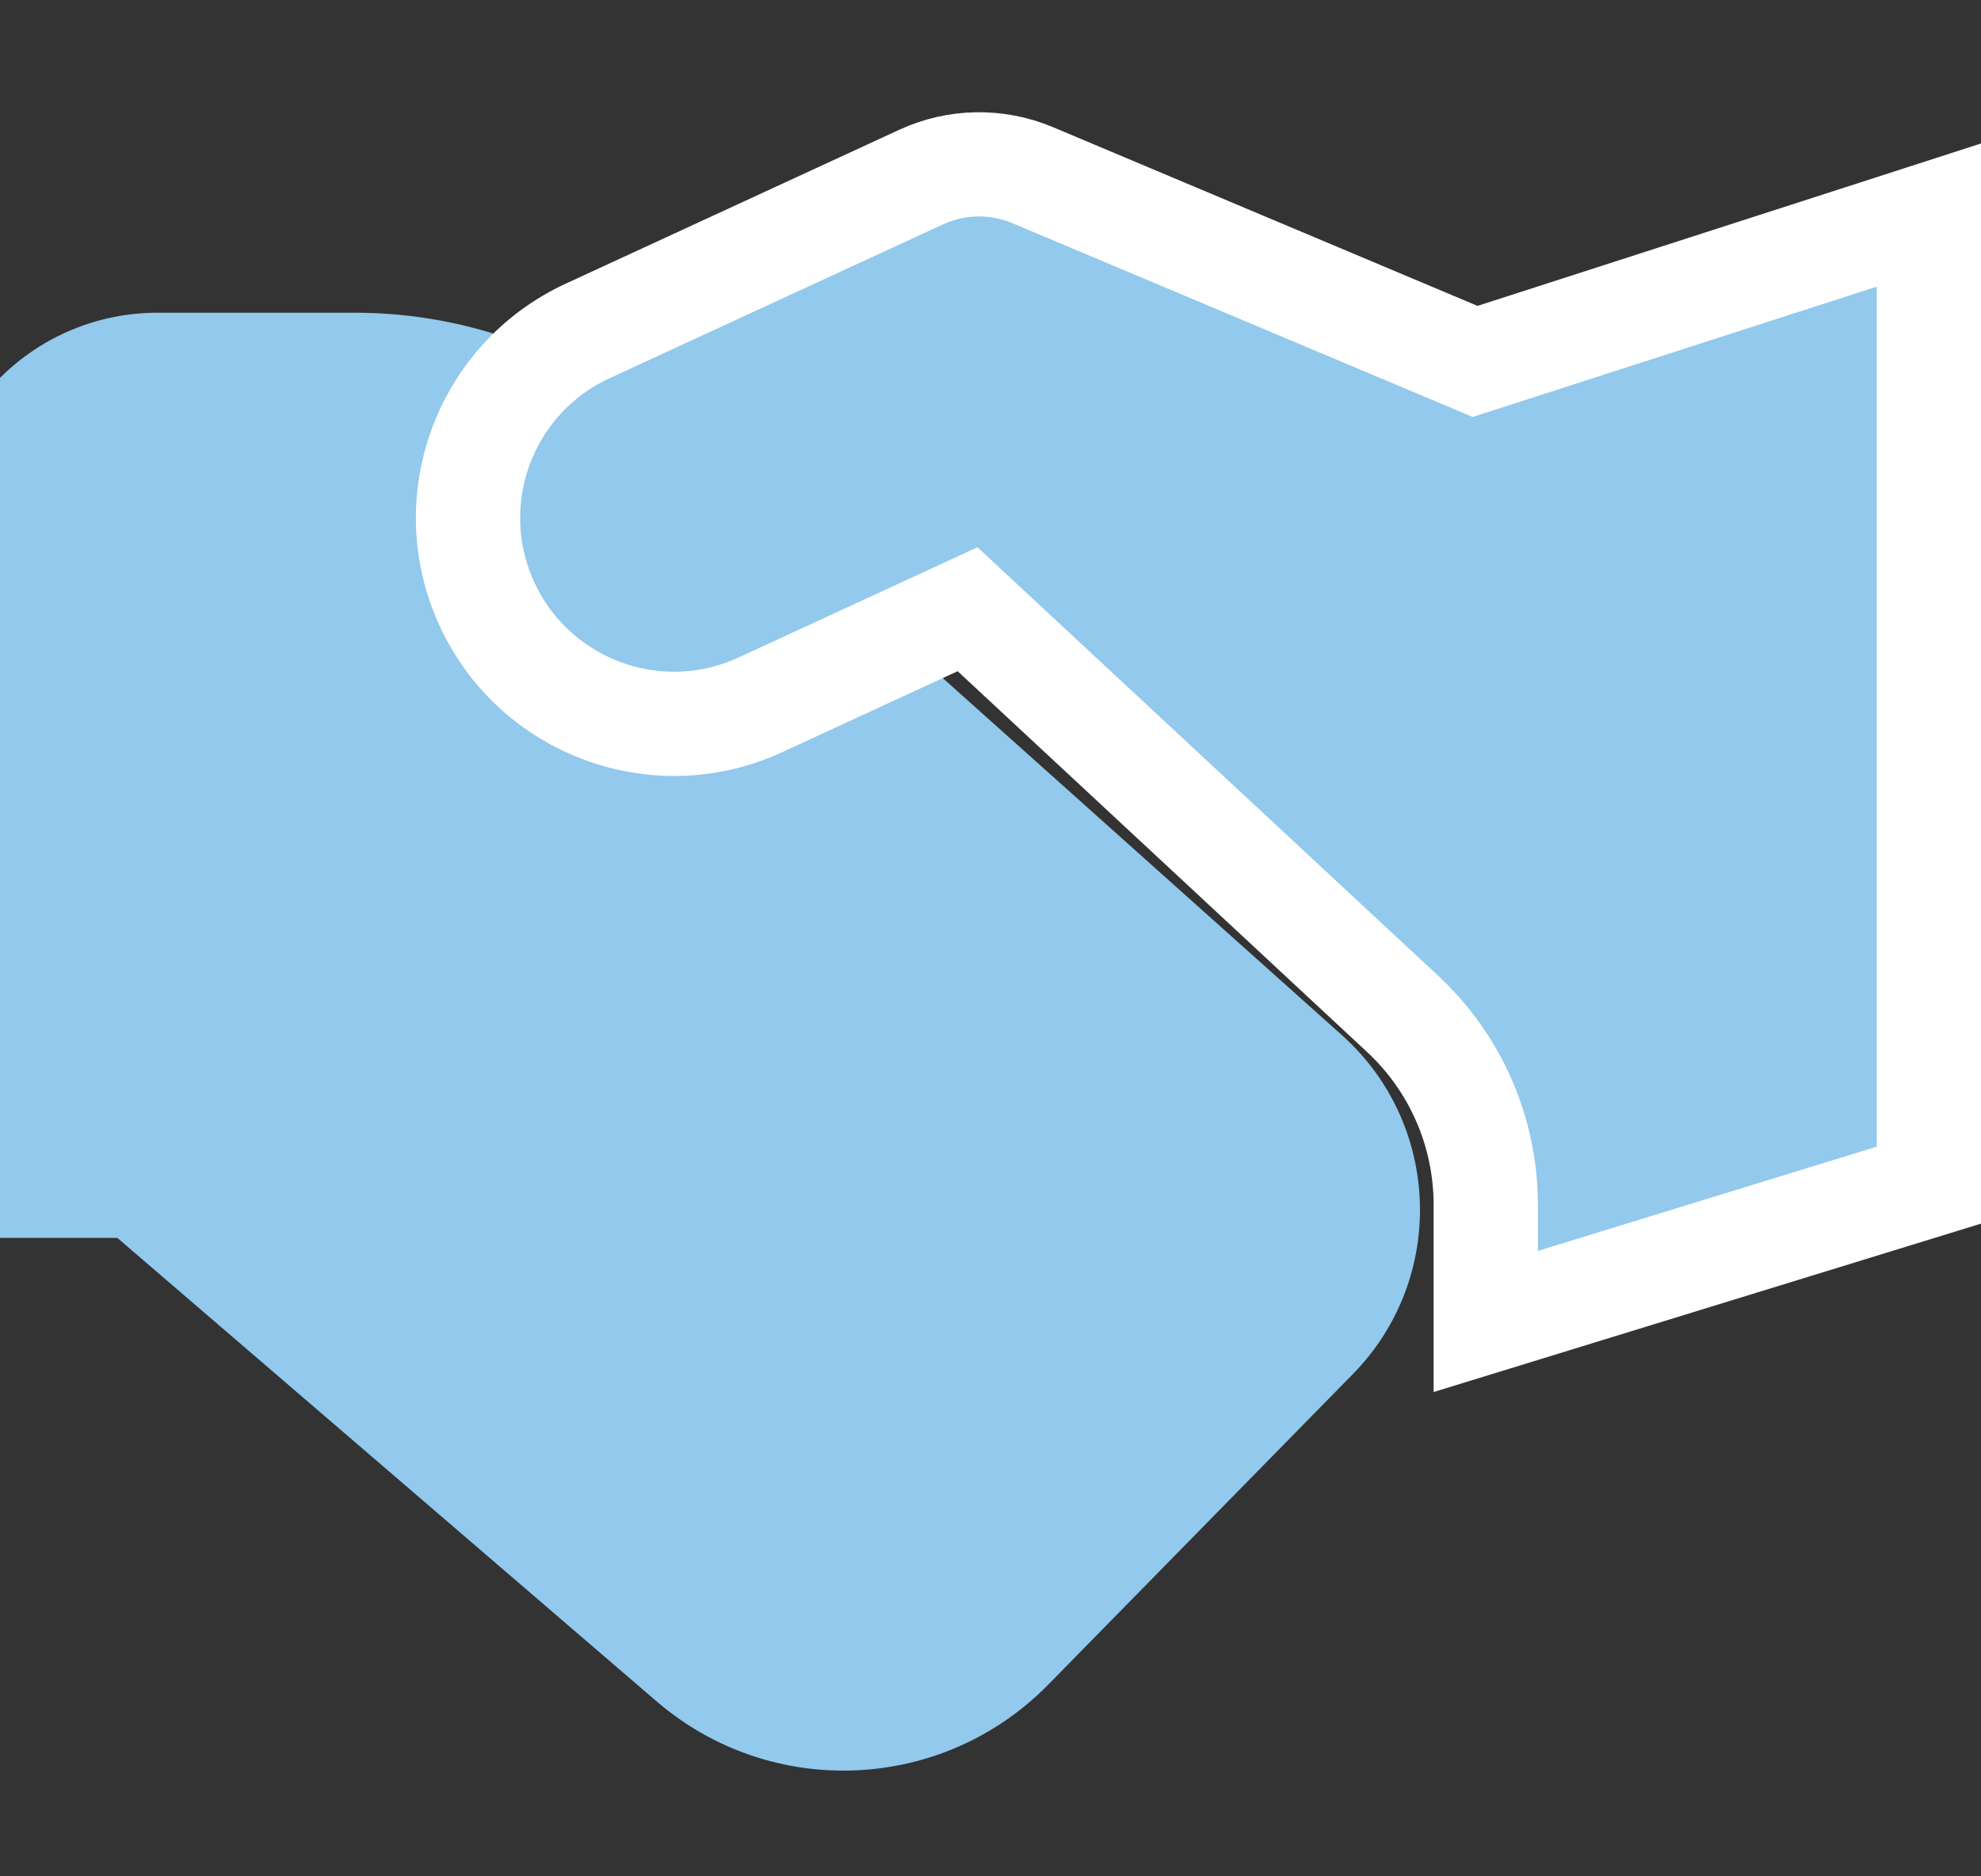 <svg width="76" height="72" viewBox="0 0 76 72" fill="none" xmlns="http://www.w3.org/2000/svg">
<rect x="0" y="0" width="76" height="72" fill="#333333" stroke="none"/>
<path d="M4.5 47.5H0V14.5C1.601 12.899 3.772 12 6.036 12H13.623C18.052 12 22.325 13.633 25.625 16.586L51.478 39.718C55.303 43.14 55.496 49.062 51.903 52.727L40.213 64.646C36.155 68.783 29.583 69.063 25.189 65.285L4.5 47.5Z" fill="#92C9EC"/>
<path d="M74 11V8.253L71.386 9.097L56.592 13.869L39.619 6.722C38.245 6.144 36.692 6.17 35.339 6.795L22.547 12.698C18.571 14.534 16.846 19.253 18.701 23.22C20.543 27.159 25.222 28.87 29.17 27.047L37.12 23.378L53.811 38.905C55.845 40.796 57 43.449 57 46.227V48V50.708L59.588 49.912L72.588 45.912L74 45.477V44V11Z" fill="#92C9EC" stroke="white" stroke-width="4"/>
</svg>
